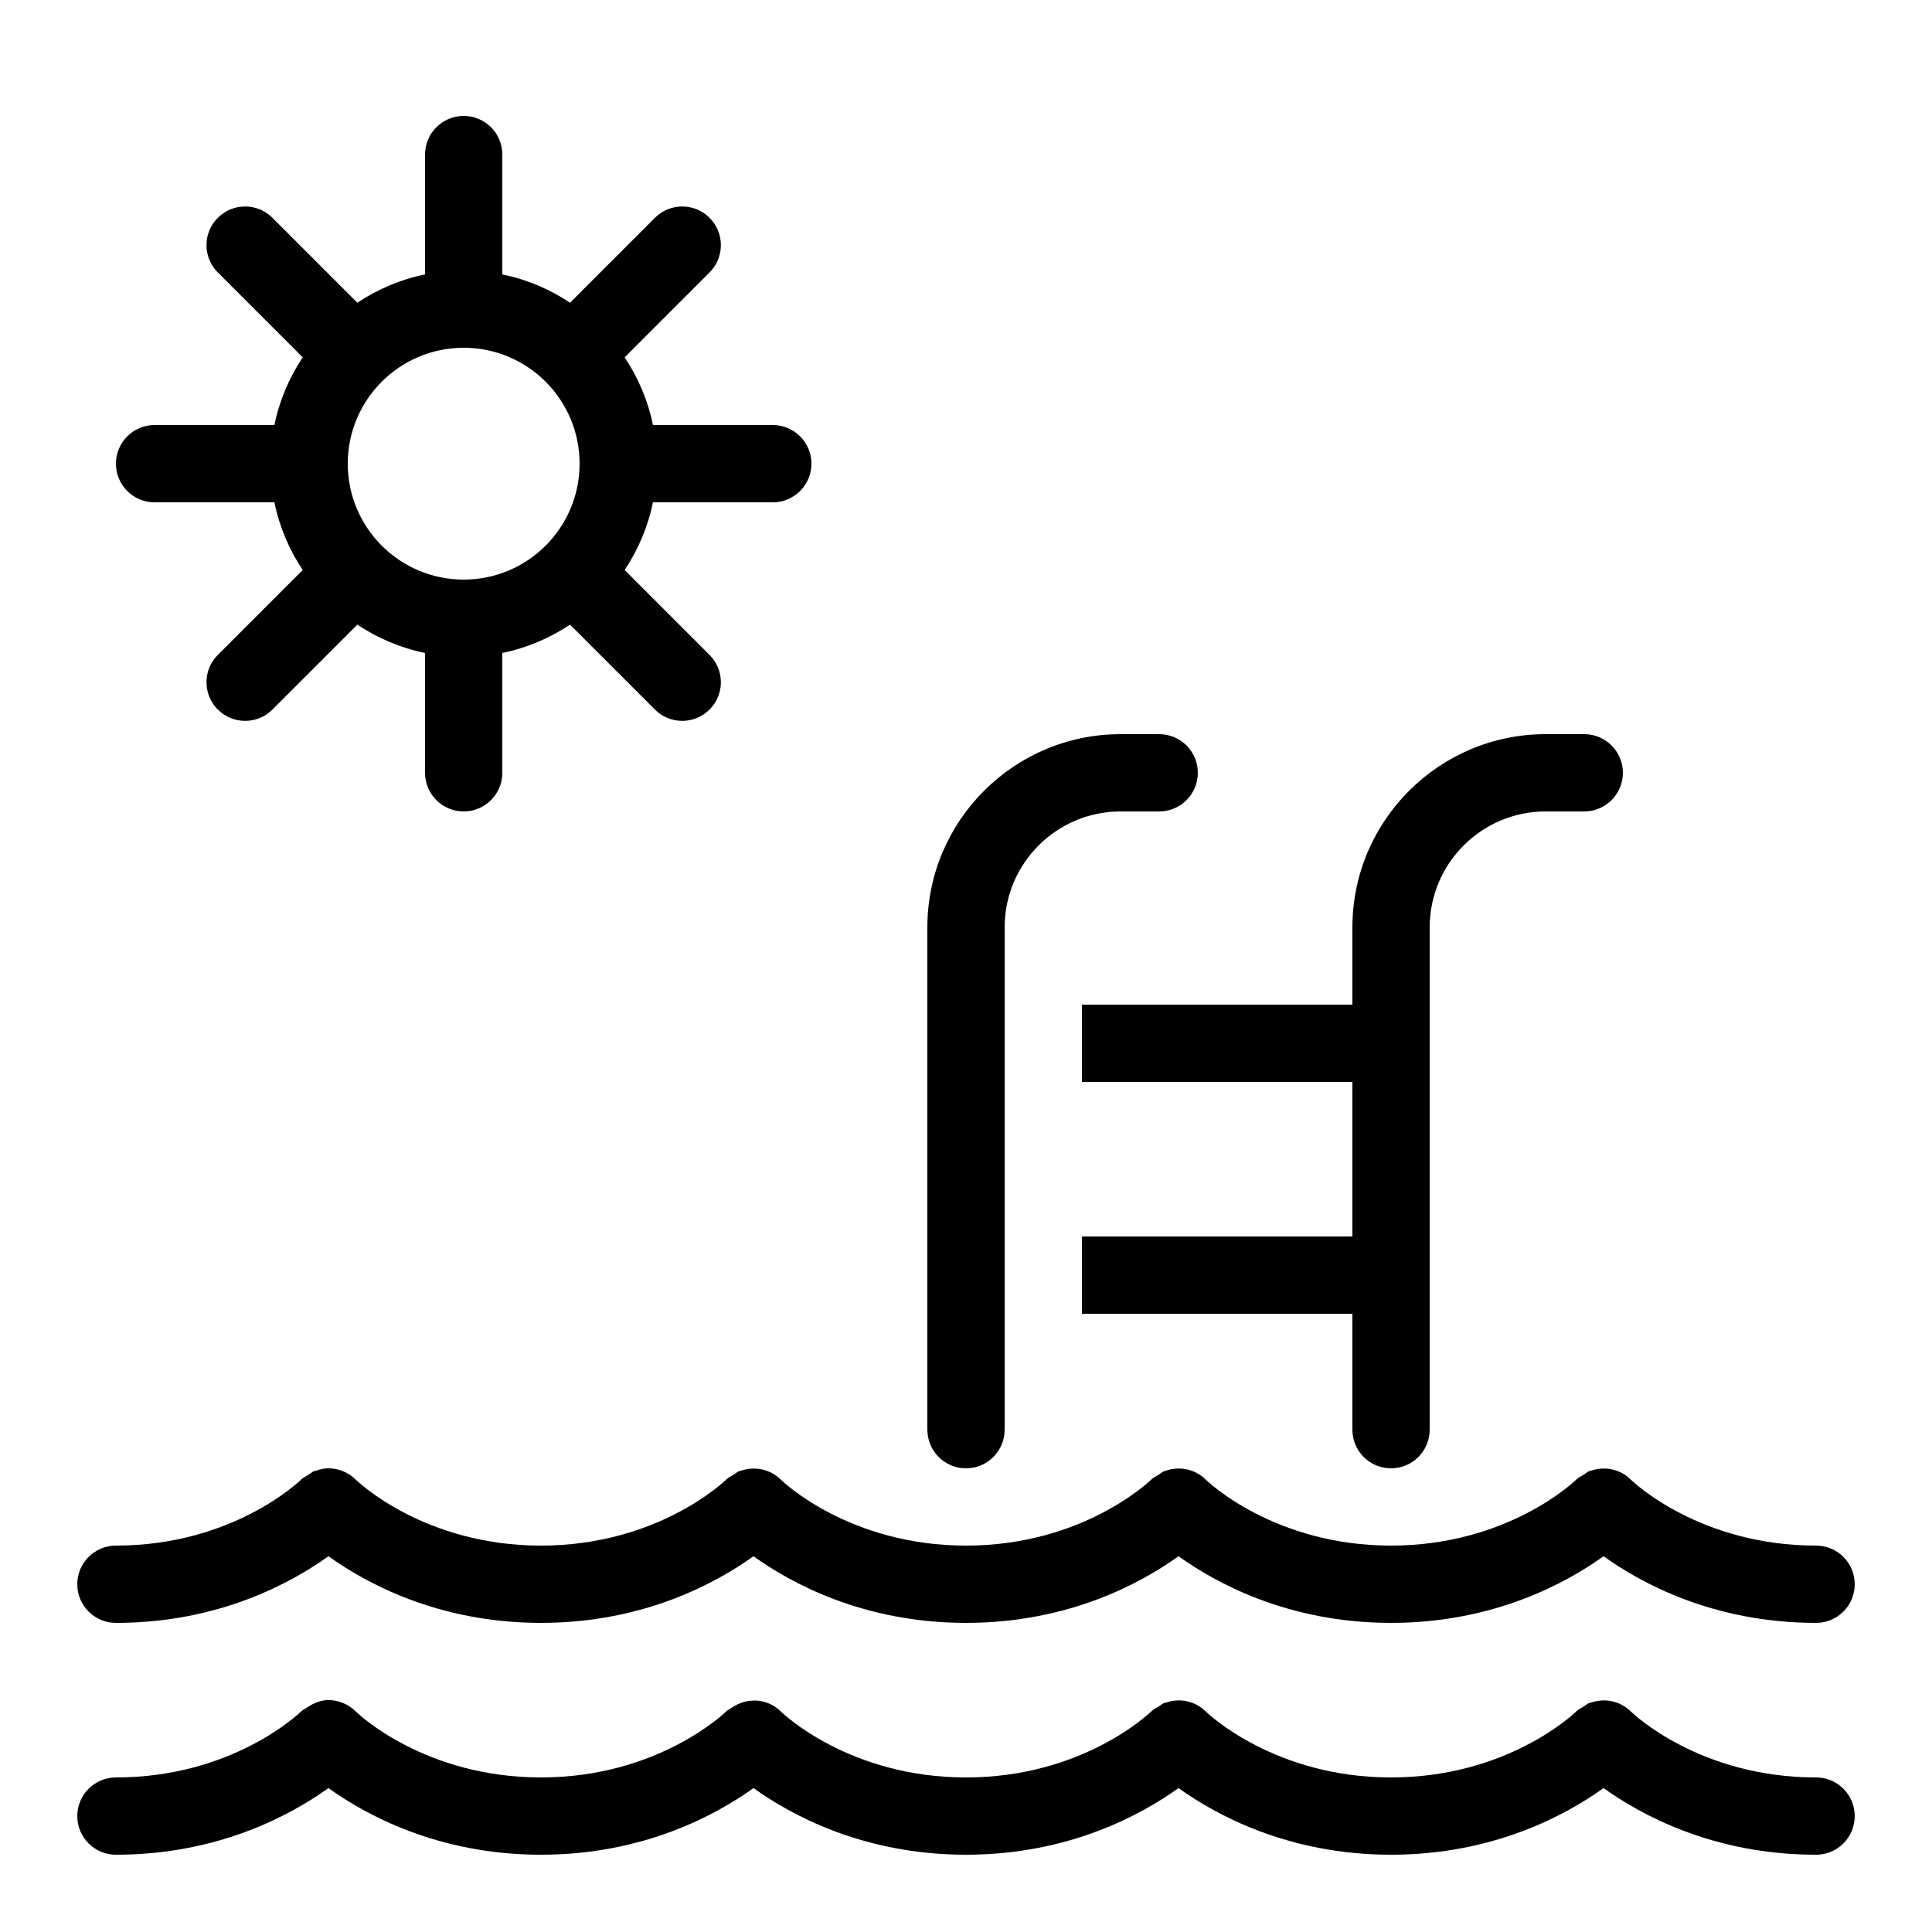 <svg xmlns="http://www.w3.org/2000/svg" viewBox="0 0 50 50" width="50px" height="50px"><path d="M 12 3 C 11.448 3 11 3.448 11 4 L 11 7.102 C 10.363 7.231 9.772 7.486 9.248 7.834 L 7.051 5.637 C 6.66 5.246 6.028 5.246 5.637 5.637 C 5.246 6.028 5.246 6.66 5.637 7.051 L 7.834 9.248 C 7.486 9.772 7.231 10.363 7.102 11 L 4 11 C 3.448 11 3 11.448 3 12 C 3 12.552 3.448 13 4 13 L 7.102 13 C 7.231 13.637 7.486 14.228 7.834 14.752 L 5.637 16.949 C 5.246 17.34 5.246 17.972 5.637 18.363 C 5.832 18.558 6.088 18.656 6.344 18.656 C 6.6 18.656 6.856 18.558 7.051 18.363 L 9.248 16.166 C 9.772 16.514 10.363 16.769 11 16.898 L 11 20 C 11 20.552 11.448 21 12 21 C 12.552 21 13 20.552 13 20 L 13 16.898 C 13.637 16.769 14.228 16.514 14.752 16.166 L 16.949 18.363 C 17.144 18.558 17.4 18.656 17.656 18.656 C 17.912 18.656 18.167 18.558 18.363 18.363 C 18.754 17.972 18.754 17.34 18.363 16.949 L 16.166 14.752 C 16.514 14.228 16.769 13.637 16.898 13 L 20 13 C 20.552 13 21 12.552 21 12 C 21 11.448 20.552 11 20 11 L 16.898 11 C 16.769 10.363 16.514 9.772 16.166 9.248 L 18.363 7.051 C 18.754 6.66 18.754 6.028 18.363 5.637 C 17.972 5.246 17.34 5.246 16.949 5.637 L 14.752 7.834 C 14.228 7.486 13.637 7.231 13 7.102 L 13 4 C 13 3.448 12.552 3 12 3 z M 12 9 C 12.827 9 13.578 9.336 14.121 9.879 C 14.664 10.422 15 11.173 15 12 C 15 12.827 14.664 13.578 14.121 14.121 C 13.578 14.664 12.827 15 12 15 C 11.173 15 10.422 14.664 9.879 14.121 C 9.336 13.578 9 12.827 9 12 C 9 11.173 9.336 10.422 9.879 9.879 C 10.422 9.336 11.173 9 12 9 z M 29 19 C 26.243 19 24 21.243 24 24 L 24 37 C 24 37.553 24.448 38 25 38 C 25.552 38 26 37.553 26 37 L 26 24 C 26 22.346 27.346 21 29 21 L 30 21 C 30.553 21 31 20.552 31 20 C 31 19.448 30.553 19 30 19 L 29 19 z M 40 19 C 37.243 19 35 21.243 35 24 L 35 26 L 28 26 L 28 28 L 35 28 L 35 32 L 28 32 L 28 34 L 35 34 L 35 37 C 35 37.553 35.447 38 36 38 C 36.553 38 37 37.553 37 37 L 37 24 C 37 22.346 38.346 21 40 21 L 41 21 C 41.553 21 42 20.552 42 20 C 42 19.448 41.553 19 41 19 L 40 19 z M 8.498 38 C 8.386 38 8.277 38.027 8.17 38.064 C 8.157 38.069 8.143 38.067 8.131 38.072 C 8.076 38.094 8.03 38.138 7.979 38.17 C 7.918 38.208 7.852 38.235 7.799 38.287 C 7.728 38.356 6.004 40 3 40 C 2.448 40 2 40.447 2 41 C 2 41.553 2.448 42 3 42 C 5.674 42 7.552 40.955 8.5 40.275 C 9.448 40.955 11.326 42 14 42 C 16.674 42 18.552 40.955 19.5 40.275 C 20.448 40.955 22.326 42 25 42 C 27.674 42 29.552 40.955 30.5 40.275 C 31.448 40.955 33.326 42 36 42 C 38.674 42 40.552 40.955 41.5 40.275 C 42.448 40.955 44.326 42 47 42 C 47.553 42 48 41.553 48 41 C 48 40.447 47.553 40 47 40 C 43.996 40 42.272 38.358 42.205 38.293 C 41.92 38.009 41.51 37.938 41.156 38.068 C 41.148 38.071 41.139 38.069 41.131 38.072 C 41.076 38.094 41.03 38.138 40.979 38.17 C 40.917 38.208 40.852 38.235 40.799 38.287 C 40.728 38.356 39.004 40 36 40 C 32.996 40 31.272 38.358 31.205 38.293 C 30.92 38.009 30.51 37.938 30.156 38.068 C 30.148 38.071 30.139 38.069 30.131 38.072 C 30.076 38.094 30.03 38.138 29.979 38.17 C 29.917 38.208 29.852 38.235 29.799 38.287 C 29.728 38.356 28.004 40 25 40 C 21.996 40 20.273 38.358 20.207 38.293 C 19.925 38.013 19.521 37.941 19.17 38.064 C 19.157 38.069 19.143 38.067 19.131 38.072 C 19.076 38.094 19.03 38.138 18.979 38.17 C 18.918 38.208 18.852 38.235 18.799 38.287 C 18.728 38.356 17.004 40 14 40 C 10.996 40 9.273 38.358 9.207 38.293 C 9.011 38.098 8.754 38 8.498 38 z M 8.498 43.998 C 8.299 43.998 8.11 44.077 7.939 44.195 C 7.893 44.228 7.841 44.246 7.799 44.287 C 7.728 44.356 6.004 46 3 46 C 2.448 46 2 46.447 2 47 C 2 47.553 2.448 48 3 48 C 5.674 48 7.552 46.955 8.5 46.275 C 9.448 46.955 11.326 48 14 48 C 16.674 48 18.552 46.955 19.5 46.275 C 20.448 46.955 22.326 48 25 48 C 27.674 48 29.552 46.955 30.5 46.275 C 31.448 46.955 33.326 48 36 48 C 38.674 48 40.552 46.955 41.5 46.275 C 42.448 46.955 44.326 48 47 48 C 47.553 48 48 47.553 48 47 C 48 46.447 47.553 46 47 46 C 43.996 46 42.272 44.358 42.205 44.293 C 41.922 44.012 41.518 43.941 41.166 44.066 C 41.155 44.07 41.142 44.068 41.131 44.072 C 41.076 44.094 41.03 44.138 40.979 44.17 C 40.917 44.208 40.852 44.235 40.799 44.287 C 40.728 44.356 39.004 46 36 46 C 32.996 46 31.272 44.358 31.205 44.293 C 30.922 44.012 30.518 43.941 30.166 44.066 C 30.155 44.07 30.142 44.068 30.131 44.072 C 30.076 44.094 30.03 44.138 29.979 44.17 C 29.917 44.208 29.852 44.235 29.799 44.287 C 29.728 44.356 28.004 46 25 46 C 21.996 46 20.273 44.358 20.207 44.293 C 19.858 43.945 19.329 43.924 18.939 44.195 C 18.893 44.228 18.841 44.246 18.799 44.287 C 18.728 44.356 17.004 46 14 46 C 10.996 46 9.273 44.358 9.207 44.293 C 9.011 44.097 8.754 43.998 8.498 43.998 z"></path></svg>